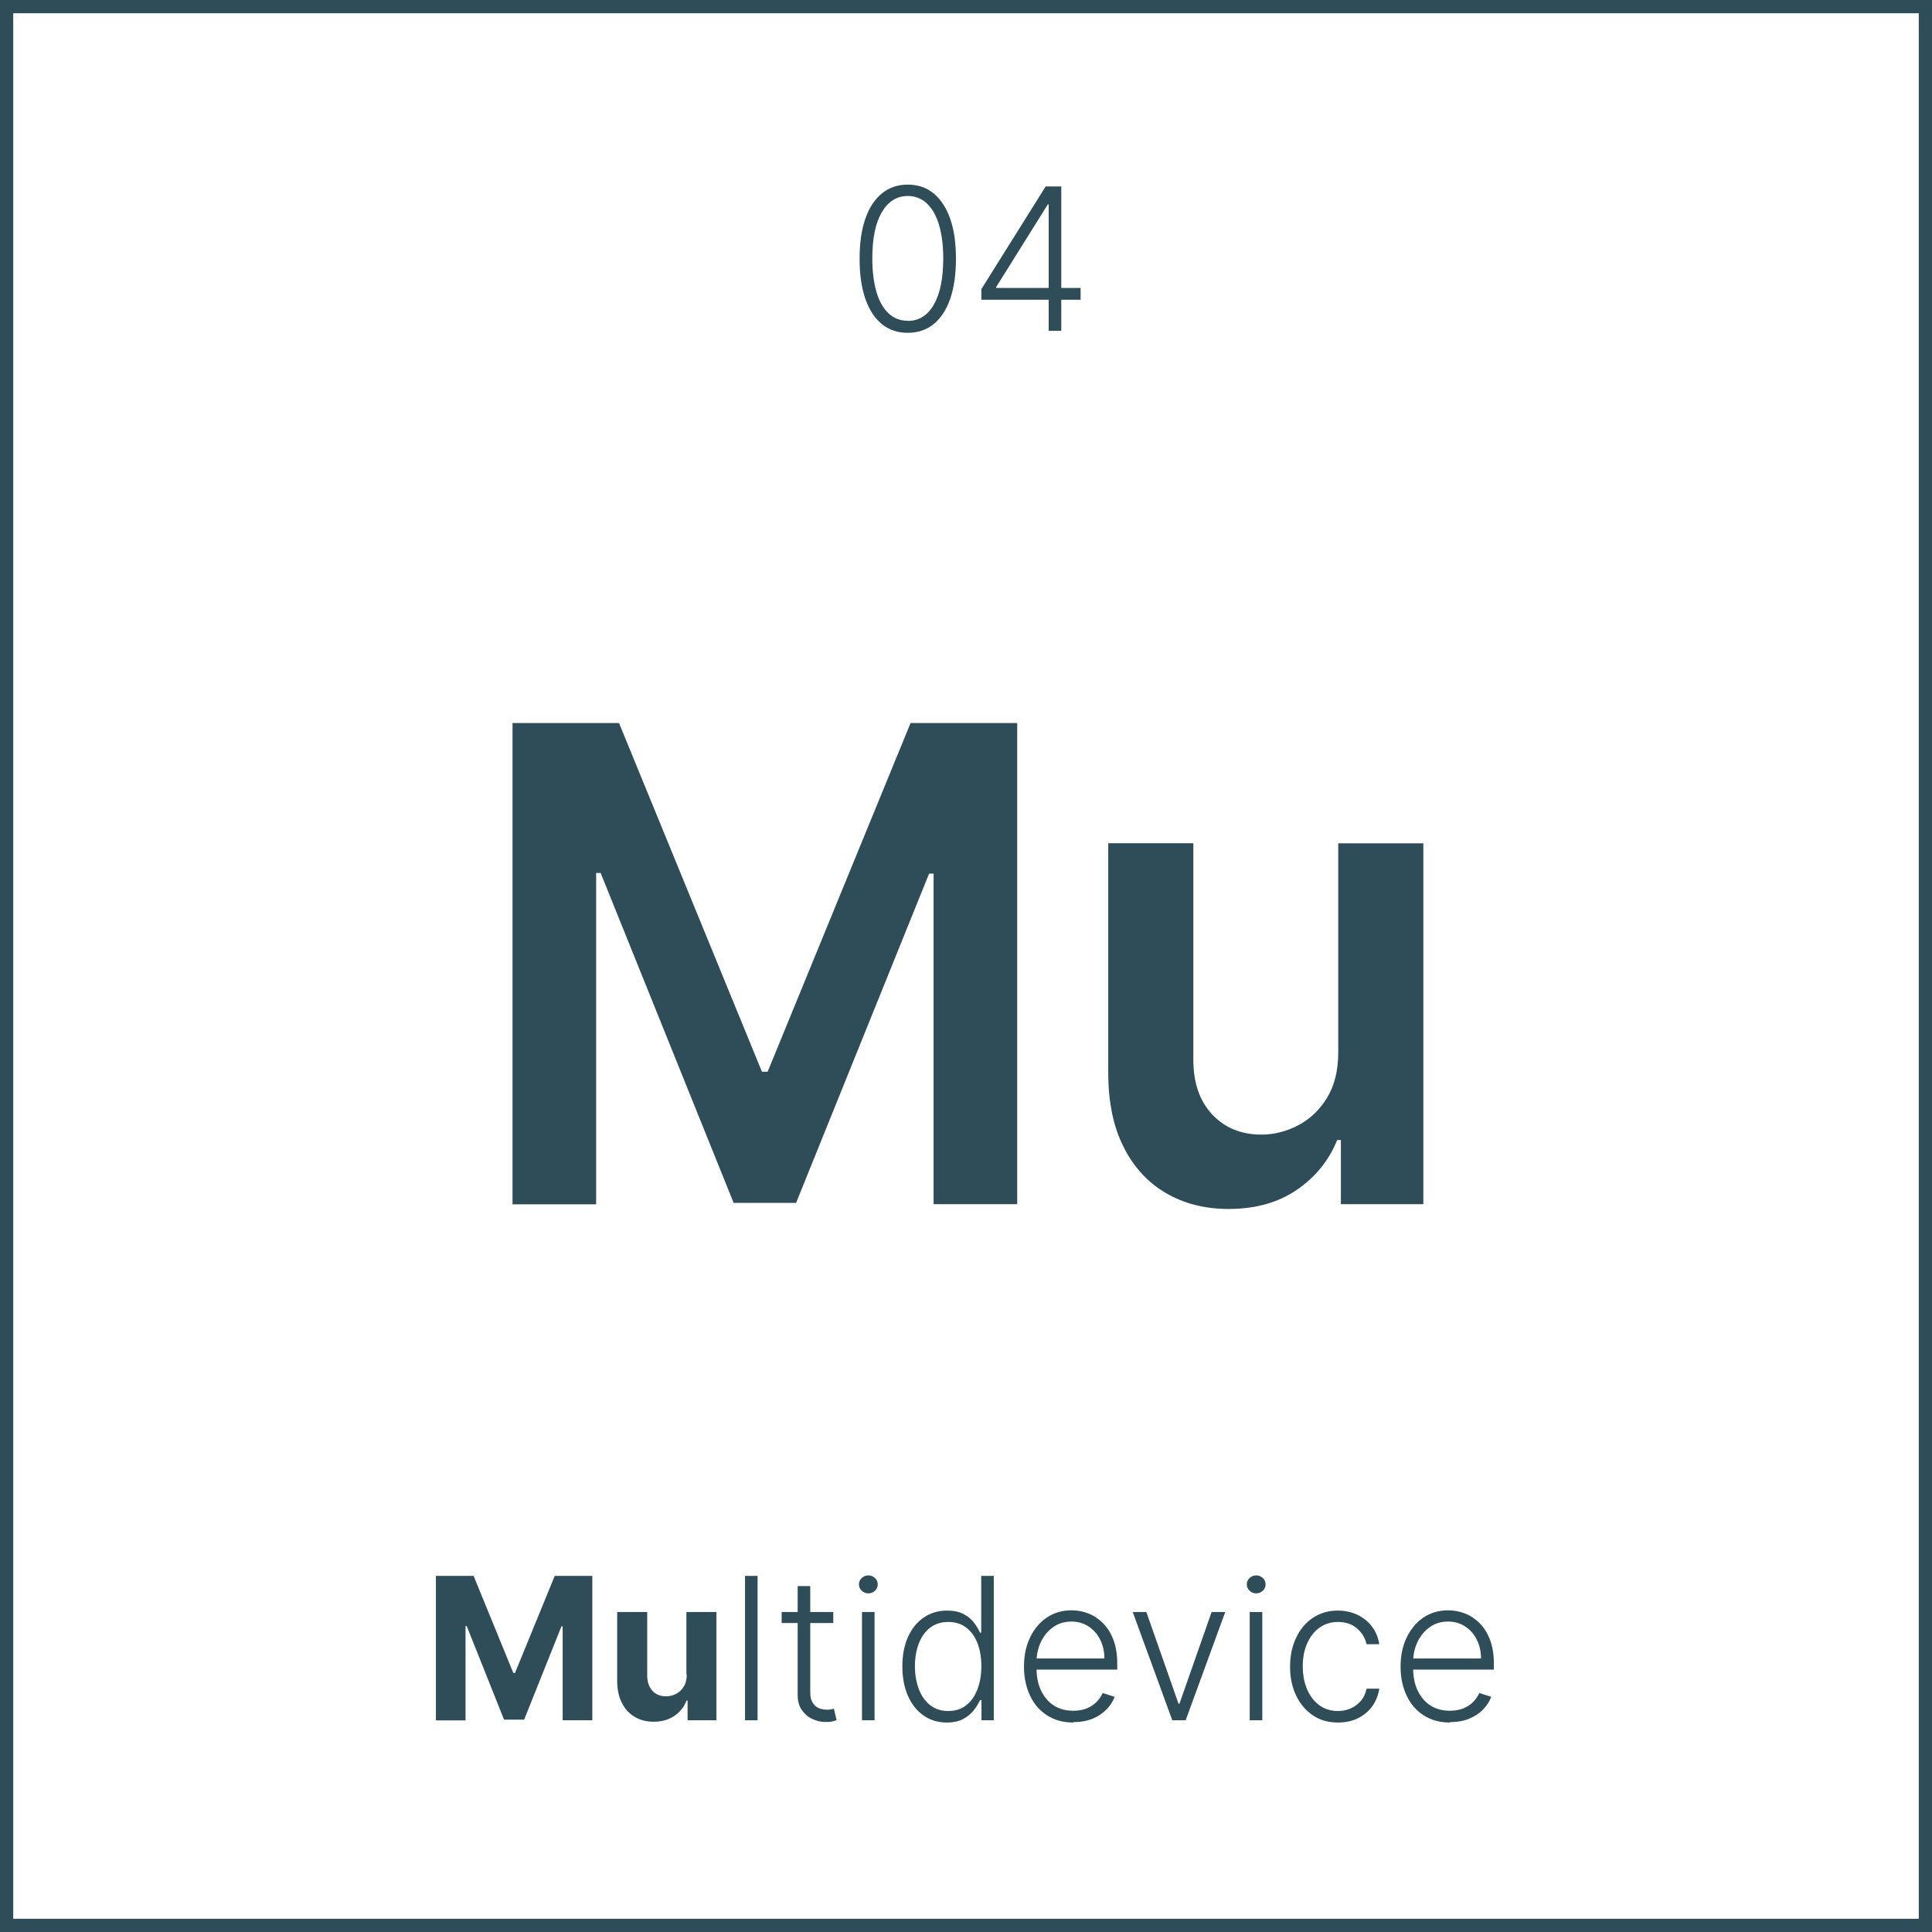 <?xml version="1.0" encoding="UTF-8"?><svg id="Livello_1" xmlns="http://www.w3.org/2000/svg" viewBox="0 0 146 146"><defs><style>.cls-1,.cls-2{fill:none;}.cls-2{isolation:isolate;}.cls-3{fill:#2e4d58;}</style></defs><g id="Raggruppa_385"><g id="Rettangolo_187"><rect class="cls-1" width="146" height="146"/><path class="cls-3" d="m146,146H0V0h146v146Zm-145-1h144V1H1v144Z"/></g><g id="_04" class="cls-2"><g class="cls-2"><path class="cls-3" d="m68.6,25.15c-.77,0-1.42-.22-1.96-.66-.54-.44-.96-1.08-1.25-1.92-.29-.84-.43-1.84-.43-3.02s.14-2.18.43-3.01c.29-.84.71-1.48,1.25-1.92.55-.45,1.2-.67,1.96-.67s1.41.22,1.96.67c.54.45.96,1.09,1.25,1.92s.43,1.84.43,3.01-.14,2.18-.43,3.02c-.29.84-.71,1.48-1.25,1.92-.54.44-1.2.66-1.96.66Zm0-.9c.84,0,1.5-.41,1.97-1.23.47-.82.71-1.98.71-3.48,0-1-.11-1.84-.32-2.55-.21-.71-.52-1.24-.92-1.62-.4-.37-.88-.56-1.44-.56-.83,0-1.49.42-1.97,1.24-.48.83-.71,1.99-.71,3.48,0,.99.11,1.84.32,2.55s.52,1.24.92,1.61c.4.37.88.55,1.44.55Z"/><path class="cls-3" d="m74.16,22.66v-.81l4.86-7.76h.6v1.36h-.44l-3.9,6.24v.07h6.38v.89h-7.49Zm5.09,2.34v-10.91h.95v10.91h-.95Z"/></g></g><g id="Multidevice" class="cls-2"><g class="cls-2"><path class="cls-3" d="m32.95,119.09h2.84l3,7.33h.13l3-7.33h2.84v10.91h-2.24v-7.1h-.09l-2.82,7.05h-1.52l-2.82-7.07h-.09v7.13h-2.24v-10.91Z"/><path class="cls-3" d="m51.87,126.52v-4.7h2.27v8.18h-2.18v-1.49h-.08c-.18.48-.49.87-.92,1.16s-.95.44-1.56.44c-.55,0-1.03-.12-1.44-.37-.42-.25-.74-.6-.97-1.06s-.35-1.01-.35-1.65v-5.21h2.27v4.8c0,.48.13.86.39,1.15.26.28.6.42,1.03.42.27,0,.53-.06.77-.19.24-.13.43-.31.58-.56.15-.25.22-.56.22-.92Z"/></g><g class="cls-2"><path class="cls-3" d="m57.25,119.09v10.91h-.95v-10.91h.95Z"/><path class="cls-3" d="m62.97,121.82v.83h-3.9v-.83h3.9Zm-2.69-1.96h.95v8.01c0,.34.06.61.18.8.12.19.27.33.46.41.19.08.39.12.6.12.12,0,.23,0,.32-.02.09-.02.17-.03.23-.05l.2.86c-.09.04-.21.07-.34.1s-.3.04-.5.04c-.35,0-.68-.08-1-.23s-.58-.38-.79-.68-.31-.68-.31-1.12v-8.23Z"/><path class="cls-3" d="m65.62,120.41c-.2,0-.36-.07-.5-.2-.14-.13-.21-.29-.21-.48s.07-.35.21-.48c.14-.13.31-.2.5-.2s.36.07.5.2c.14.13.21.29.21.48s-.07.35-.21.48c-.14.13-.31.2-.5.2Zm-.48,9.59v-8.18h.95v8.18h-.95Z"/><path class="cls-3" d="m71.55,130.17c-.67,0-1.26-.18-1.76-.53-.5-.35-.9-.85-1.18-1.49s-.42-1.38-.42-2.22.14-1.58.42-2.21.68-1.13,1.19-1.48,1.1-.53,1.77-.53c.5,0,.91.09,1.24.26s.59.39.79.65c.2.26.35.51.46.76h.09v-4.29h.95v10.91h-.93v-1.52h-.11c-.11.25-.27.5-.47.76-.2.26-.47.48-.8.66s-.75.27-1.24.27Zm.11-.87c.53,0,.98-.14,1.35-.43.37-.29.66-.69.85-1.2.2-.51.3-1.09.3-1.76s-.1-1.23-.29-1.73-.48-.9-.85-1.18c-.37-.29-.83-.43-1.36-.43s-1.01.15-1.38.44c-.38.3-.66.7-.85,1.2-.19.5-.29,1.07-.29,1.7s.1,1.21.29,1.72c.19.51.48.92.85,1.22.38.3.83.45,1.38.45Z"/><path class="cls-3" d="m81.11,130.17c-.76,0-1.42-.18-1.98-.54-.56-.36-.99-.85-1.29-1.49-.3-.63-.46-1.37-.46-2.19s.15-1.56.46-2.2c.3-.64.72-1.14,1.26-1.51.54-.36,1.16-.55,1.87-.55.44,0,.87.08,1.28.24.41.16.78.41,1.11.74s.59.75.78,1.25c.19.5.29,1.1.29,1.78v.47h-6.39v-.84h5.42c0-.53-.11-1-.32-1.42s-.5-.75-.88-1-.81-.37-1.3-.37c-.52,0-.98.14-1.37.42-.39.28-.7.64-.92,1.1-.22.46-.33.95-.34,1.49v.5c0,.65.11,1.22.34,1.7.23.48.55.86.96,1.13.42.27.91.4,1.48.4.39,0,.73-.06,1.02-.18s.54-.28.74-.49c.2-.2.35-.43.46-.67l.9.29c-.12.34-.33.66-.61.95s-.63.53-1.05.7-.9.26-1.45.26Z"/><path class="cls-3" d="m92.59,121.82l-2.99,8.18h-1.01l-2.99-8.18h1.03l2.43,6.93h.07l2.43-6.93h1.03Z"/><path class="cls-3" d="m94.93,120.41c-.2,0-.36-.07-.5-.2-.14-.13-.21-.29-.21-.48s.07-.35.21-.48.31-.2.5-.2.36.07.5.2c.14.13.21.29.21.48s-.07.35-.21.48c-.14.13-.31.2-.5.2Zm-.49,9.59v-8.18h.95v8.18h-.95Z"/><path class="cls-3" d="m101.11,130.17c-.73,0-1.37-.18-1.91-.55-.54-.37-.96-.87-1.26-1.5-.3-.64-.45-1.36-.45-2.17s.15-1.55.46-2.19c.3-.64.72-1.14,1.26-1.5.54-.36,1.17-.55,1.88-.55.55,0,1.04.11,1.49.32.44.21.81.51,1.1.89.29.38.47.83.55,1.33h-.96c-.1-.46-.34-.86-.72-1.19-.38-.33-.86-.49-1.44-.49-.52,0-.98.14-1.38.42-.4.28-.71.67-.94,1.18s-.34,1.08-.34,1.74.11,1.25.33,1.76c.22.51.53.91.93,1.2.4.29.87.43,1.4.43.36,0,.69-.07.99-.21.3-.14.55-.33.76-.58.2-.25.34-.55.41-.9h.96c-.07.49-.25.93-.52,1.32-.28.39-.64.69-1.08.91-.44.22-.95.33-1.52.33Z"/><path class="cls-3" d="m109.57,130.17c-.76,0-1.42-.18-1.98-.54-.56-.36-.99-.85-1.29-1.49-.3-.63-.46-1.37-.46-2.19s.15-1.56.46-2.2.72-1.14,1.26-1.51c.54-.36,1.16-.55,1.87-.55.44,0,.87.08,1.28.24.41.16.78.41,1.11.74.33.33.59.75.78,1.25.19.5.29,1.1.29,1.78v.47h-6.39v-.84h5.42c0-.53-.11-1-.32-1.42-.21-.42-.5-.75-.88-1-.38-.25-.81-.37-1.3-.37-.52,0-.98.14-1.37.42-.39.28-.7.64-.92,1.1-.22.46-.33.95-.34,1.49v.5c0,.65.11,1.22.34,1.7.23.48.55.86.96,1.13.42.27.91.4,1.48.4.39,0,.73-.06,1.02-.18s.54-.28.74-.49c.2-.2.35-.43.46-.67l.9.29c-.12.34-.33.66-.61.95s-.63.53-1.05.7-.9.26-1.45.26Z"/></g></g><g id="Mu" class="cls-2"><g class="cls-2"><path class="cls-3" d="m38.72,54.64h8.06l10.8,26.35h.43l10.8-26.35h8.06v36.36h-6.32v-24.98h-.34l-10.05,24.88h-4.72l-10.05-24.93h-.34v25.04h-6.32v-36.36Z"/><path class="cls-3" d="m101.13,79.53v-15.8h6.43v27.27h-6.23v-4.85h-.28c-.62,1.53-1.62,2.78-3.03,3.75-1.4.97-3.13,1.46-5.18,1.46-1.79,0-3.36-.4-4.73-1.2-1.37-.8-2.44-1.96-3.21-3.5-.77-1.53-1.15-3.39-1.15-5.57v-17.37h6.43v16.37c0,1.73.47,3.1,1.42,4.12.95,1.02,2.19,1.53,3.73,1.53.95,0,1.86-.23,2.75-.69s1.62-1.15,2.19-2.07.86-2.07.86-3.45Z"/></g></g></g></svg>